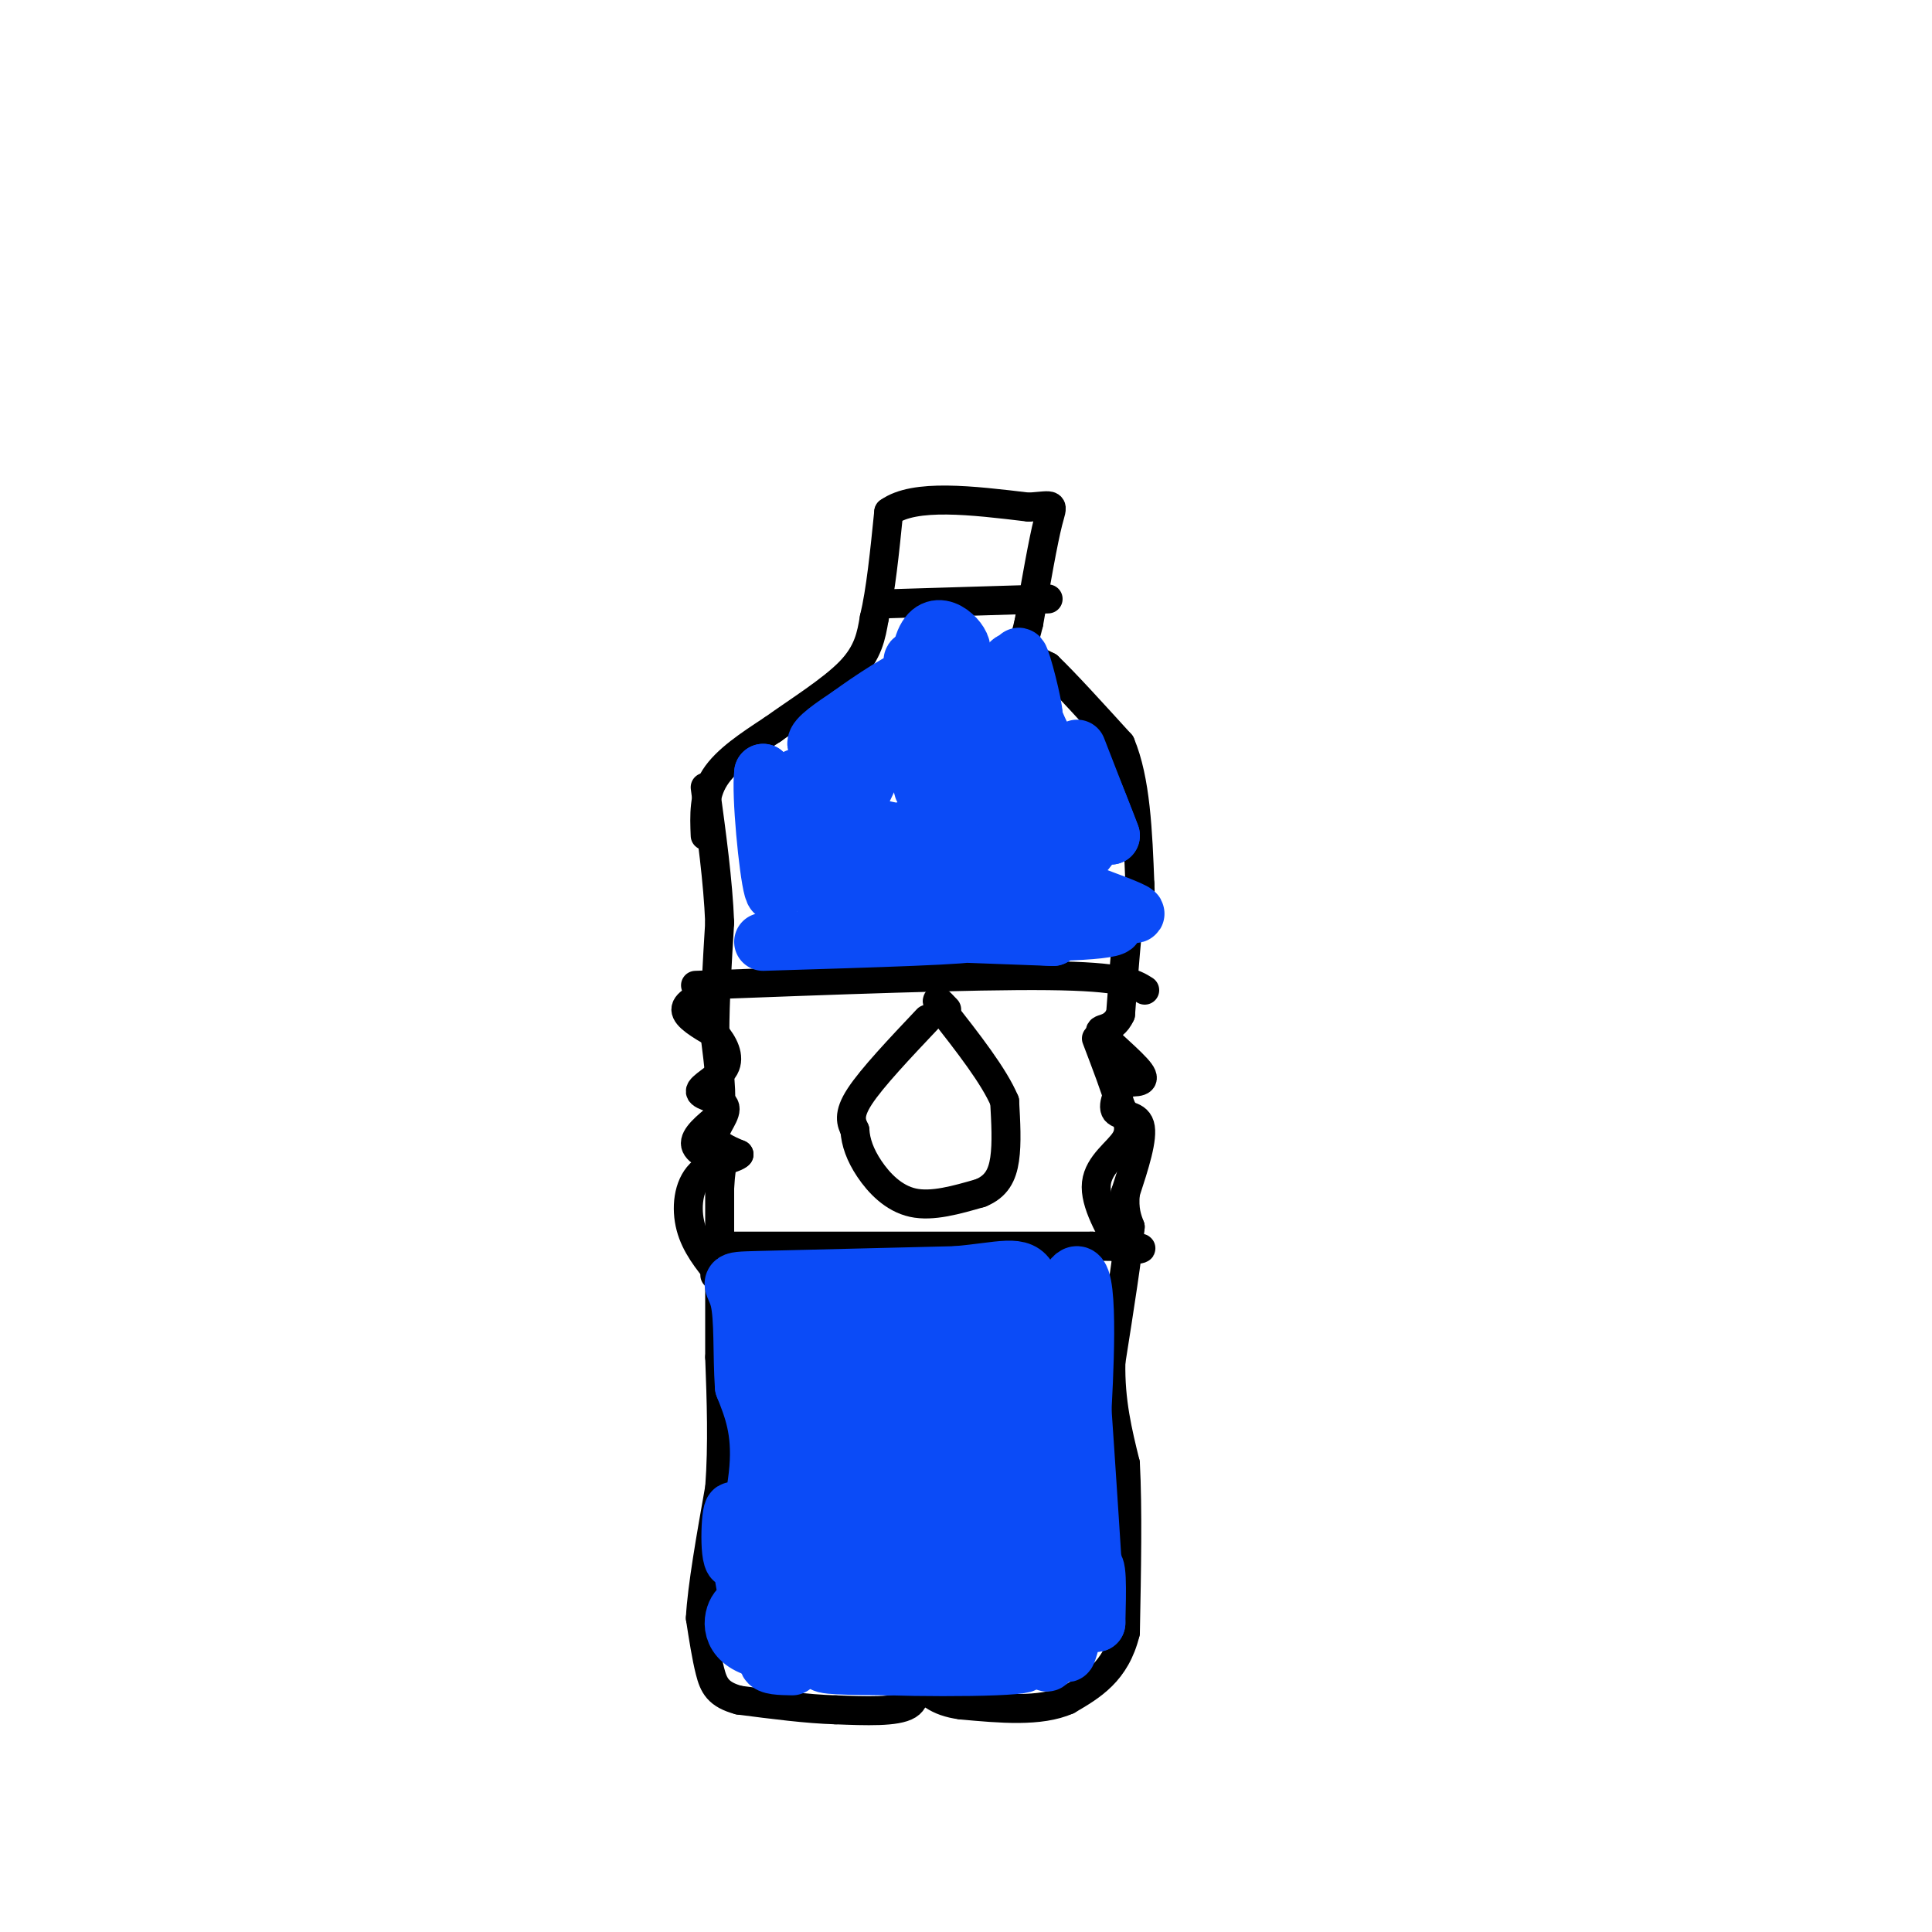 <svg viewBox='0 0 400 400' version='1.1' xmlns='http://www.w3.org/2000/svg' xmlns:xlink='http://www.w3.org/1999/xlink'><g fill='none' stroke='rgb(0,0,0)' stroke-width='6' stroke-linecap='round' stroke-linejoin='round'><path d='M146,173c-0.167,-4.167 -0.333,-8.333 2,-12c2.333,-3.667 7.167,-6.833 12,-10'/><path d='M160,151c5.200,-3.733 12.200,-8.067 16,-12c3.800,-3.933 4.400,-7.467 5,-11'/><path d='M181,128c1.333,-5.500 2.167,-13.750 3,-22'/><path d='M184,106c5.333,-3.833 17.167,-2.417 29,-1'/><path d='M213,105c5.578,-0.422 5.022,-0.978 4,3c-1.022,3.978 -2.511,12.489 -4,21'/><path d='M213,129c-1.067,4.467 -1.733,5.133 -1,6c0.733,0.867 2.867,1.933 5,3'/><path d='M217,138c3.333,3.167 9.167,9.583 15,16'/><path d='M232,154c3.167,7.500 3.583,18.250 4,29'/><path d='M236,183c0.333,5.667 -0.833,5.333 -2,5'/><path d='M234,188c-0.667,4.500 -1.333,13.250 -2,22'/><path d='M232,210c-1.726,3.857 -5.042,2.500 -4,4c1.042,1.500 6.440,5.857 8,8c1.560,2.143 -0.720,2.071 -3,2'/><path d='M233,224c-1.250,1.655 -2.875,4.792 -2,6c0.875,1.208 4.250,0.488 5,3c0.750,2.512 -1.125,8.256 -3,14'/><path d='M233,247c-0.333,3.500 0.333,5.250 1,7'/><path d='M234,254c-0.500,5.833 -2.250,16.917 -4,28'/><path d='M230,282c-0.167,8.167 1.417,14.583 3,21'/><path d='M233,303c0.500,9.333 0.250,22.167 0,35'/><path d='M233,338c-2.000,8.167 -7.000,11.083 -12,14'/><path d='M221,352c-5.667,2.500 -13.833,1.750 -22,1'/><path d='M199,353c-5.167,-0.667 -7.083,-2.833 -9,-5'/><path d='M190,348c-1.178,0.289 0.378,3.511 -2,5c-2.378,1.489 -8.689,1.244 -15,1'/><path d='M173,354c-5.833,-0.167 -12.917,-1.083 -20,-2'/><path d='M153,352c-4.356,-1.156 -5.244,-3.044 -6,-6c-0.756,-2.956 -1.378,-6.978 -2,-11'/><path d='M145,335c0.333,-6.333 2.167,-16.667 4,-27'/><path d='M149,308c0.667,-9.000 0.333,-18.000 0,-27'/><path d='M149,281c0.000,-10.333 0.000,-22.667 0,-35'/><path d='M149,246c0.357,-6.667 1.250,-5.833 0,-6c-1.250,-0.167 -4.643,-1.333 -5,-3c-0.357,-1.667 2.321,-3.833 5,-6'/><path d='M149,231c0.667,-3.833 -0.167,-10.417 -1,-17'/><path d='M148,214c0.000,-6.667 0.500,-14.833 1,-23'/><path d='M149,191c-0.333,-8.500 -1.667,-18.250 -3,-28'/><path d='M148,205c-3.000,1.250 -6.000,2.500 -6,4c0.000,1.500 3.000,3.250 6,5'/><path d='M148,214c1.779,2.082 3.225,4.787 2,7c-1.225,2.213 -5.122,3.933 -5,5c0.122,1.067 4.264,1.479 5,3c0.736,1.521 -1.932,4.149 -2,6c-0.068,1.851 2.466,2.926 5,4'/><path d='M153,239c-0.845,0.988 -5.458,1.458 -8,4c-2.542,2.542 -3.012,7.155 -2,11c1.012,3.845 3.506,6.923 6,10'/><path d='M149,264c0.833,1.667 -0.083,0.833 -1,0'/><path d='M233,260c-3.222,-5.489 -6.444,-10.978 -6,-15c0.444,-4.022 4.556,-6.578 6,-9c1.444,-2.422 0.222,-4.711 -1,-7'/><path d='M232,229c-1.000,-3.500 -3.000,-8.750 -5,-14'/><path d='M144,204c28.750,-1.083 57.500,-2.167 73,-2c15.500,0.167 17.750,1.583 20,3'/><path d='M148,258c0.000,0.000 78.000,0.000 78,0'/><path d='M226,258c14.167,0.167 10.583,0.583 7,1'/><path d='M192,211c-5.750,6.083 -11.500,12.167 -14,16c-2.500,3.833 -1.750,5.417 -1,7'/><path d='M177,234c0.155,2.452 1.042,5.083 3,8c1.958,2.917 4.988,6.119 9,7c4.012,0.881 9.006,-0.560 14,-2'/><path d='M203,247c3.289,-1.333 4.511,-3.667 5,-7c0.489,-3.333 0.244,-7.667 0,-12'/><path d='M208,228c-2.167,-5.167 -7.583,-12.083 -13,-19'/><path d='M195,209c-2.000,-3.167 -0.500,-1.583 1,0'/><path d='M184,125c0.000,0.000 33.000,-1.000 33,-1'/></g>
<g fill='none' stroke='rgb(11,75,247)' stroke-width='12' stroke-linecap='round' stroke-linejoin='round'><path d='M178,308c-4.946,3.806 -9.891,7.613 -10,8c-0.109,0.387 4.619,-2.644 8,-6c3.381,-3.356 5.414,-7.037 3,-9c-2.414,-1.963 -9.276,-2.206 -10,-4c-0.724,-1.794 4.690,-5.137 7,-8c2.310,-2.863 1.517,-5.247 -1,-7c-2.517,-1.753 -6.759,-2.877 -11,-4'/><path d='M164,278c0.583,-1.321 7.542,-2.625 7,-4c-0.542,-1.375 -8.583,-2.821 -11,-4c-2.417,-1.179 0.792,-2.089 4,-3'/><path d='M164,267c13.733,0.022 46.067,1.578 50,2c3.933,0.422 -20.533,-0.289 -45,-1'/><path d='M169,268c5.967,0.149 43.383,1.020 49,1c5.617,-0.020 -20.567,-0.931 -38,0c-17.433,0.931 -26.116,3.703 -18,4c8.116,0.297 33.031,-1.882 38,1c4.969,2.882 -10.009,10.823 -19,20c-8.991,9.177 -11.996,19.588 -15,30'/><path d='M166,324c-0.974,4.336 4.092,0.175 7,-2c2.908,-2.175 3.656,-2.364 5,-7c1.344,-4.636 3.282,-13.720 3,-21c-0.282,-7.280 -2.783,-12.754 -8,-5c-5.217,7.754 -13.151,28.738 -15,35c-1.849,6.262 2.387,-2.199 3,-17c0.613,-14.801 -2.396,-35.943 -3,-37c-0.604,-1.057 1.198,17.972 3,37'/><path d='M161,307c1.776,11.838 4.716,22.933 5,13c0.284,-9.933 -2.087,-40.896 -3,-44c-0.913,-3.104 -0.368,21.649 1,33c1.368,11.351 3.558,9.298 5,9c1.442,-0.298 2.135,1.158 4,1c1.865,-0.158 4.902,-1.929 9,-8c4.098,-6.071 9.257,-16.442 10,-21c0.743,-4.558 -2.931,-3.302 -6,-2c-3.069,1.302 -5.535,2.651 -8,4'/><path d='M178,292c-2.686,2.573 -5.400,7.006 -3,7c2.400,-0.006 9.914,-4.450 13,-9c3.086,-4.550 1.742,-9.207 0,-11c-1.742,-1.793 -3.883,-0.722 -6,2c-2.117,2.722 -4.210,7.096 -5,14c-0.790,6.904 -0.277,16.338 2,20c2.277,3.662 6.319,1.553 10,0c3.681,-1.553 6.999,-2.549 10,-7c3.001,-4.451 5.683,-12.356 5,-16c-0.683,-3.644 -4.730,-3.028 -8,-2c-3.270,1.028 -5.763,2.466 -8,5c-2.237,2.534 -4.218,6.164 -6,12c-1.782,5.836 -3.364,13.879 -4,18c-0.636,4.121 -0.324,4.320 1,5c1.324,0.680 3.662,1.840 6,3'/><path d='M185,333c5.338,-0.562 15.682,-3.467 22,-8c6.318,-4.533 8.610,-10.693 8,-15c-0.610,-4.307 -4.121,-6.762 -8,-8c-3.879,-1.238 -8.127,-1.260 -12,-1c-3.873,0.260 -7.370,0.800 -10,5c-2.630,4.200 -4.393,12.058 -5,16c-0.607,3.942 -0.059,3.967 1,5c1.059,1.033 2.628,3.074 7,4c4.372,0.926 11.547,0.737 17,-2c5.453,-2.737 9.185,-8.022 11,-12c1.815,-3.978 1.714,-6.648 -3,-8c-4.714,-1.352 -14.042,-1.387 -19,0c-4.958,1.387 -5.545,4.197 -7,8c-1.455,3.803 -3.776,8.601 -2,11c1.776,2.399 7.650,2.400 12,0c4.350,-2.400 7.175,-7.200 10,-12'/><path d='M207,316c0.530,-2.526 -3.147,-2.842 -7,-3c-3.853,-0.158 -7.884,-0.158 -12,2c-4.116,2.158 -8.318,6.475 -9,9c-0.682,2.525 2.155,3.258 7,2c4.845,-1.258 11.699,-4.508 12,-6c0.301,-1.492 -5.950,-1.225 -10,-1c-4.050,0.225 -5.898,0.407 -8,3c-2.102,2.593 -4.458,7.598 -8,10c-3.542,2.402 -8.271,2.201 -13,2'/><path d='M159,334c-3.191,-0.380 -4.670,-2.329 -6,-1c-1.330,1.329 -2.512,5.935 3,8c5.512,2.065 17.718,1.590 20,1c2.282,-0.590 -5.359,-1.295 -13,-2'/><path d='M163,340c5.175,1.033 24.614,4.617 33,5c8.386,0.383 5.719,-2.435 -2,-3c-7.719,-0.565 -20.491,1.124 -23,2c-2.509,0.876 5.246,0.938 13,1'/><path d='M184,345c6.432,0.211 16.014,0.239 22,0c5.986,-0.239 8.378,-0.744 3,-1c-5.378,-0.256 -18.525,-0.261 -20,0c-1.475,0.261 8.721,0.789 15,0c6.279,-0.789 8.639,-2.894 11,-5'/><path d='M215,339c1.891,1.101 1.120,6.353 2,5c0.880,-1.353 3.411,-9.311 4,-9c0.589,0.311 -0.765,8.891 0,7c0.765,-1.891 3.647,-14.255 5,-17c1.353,-2.745 1.176,4.127 1,11'/><path d='M227,336c-0.511,-8.689 -2.289,-35.911 -3,-46c-0.711,-10.089 -0.356,-3.044 0,4'/><path d='M224,294c0.476,-7.952 1.667,-29.833 -1,-30c-2.667,-0.167 -9.190,21.381 -12,28c-2.810,6.619 -1.905,-1.690 -1,-10'/><path d='M210,282c-0.459,-3.980 -1.107,-8.931 -2,-8c-0.893,0.931 -2.031,7.743 -2,12c0.031,4.257 1.231,5.959 3,7c1.769,1.041 4.107,1.423 5,-3c0.893,-4.423 0.343,-13.649 0,-6c-0.343,7.649 -0.477,32.175 0,37c0.477,4.825 1.565,-10.050 2,-14c0.435,-3.950 0.218,3.025 0,10'/><path d='M216,317c-0.548,4.950 -1.919,12.323 -3,13c-1.081,0.677 -1.873,-5.344 0,-6c1.873,-0.656 6.409,4.051 -2,6c-8.409,1.949 -29.764,1.140 -39,-2c-9.236,-3.140 -6.353,-8.611 -7,-8c-0.647,0.611 -4.823,7.306 -9,14'/><path d='M156,334c-2.209,-3.445 -3.231,-19.057 -4,-21c-0.769,-1.943 -1.284,9.785 0,10c1.284,0.215 4.367,-11.081 5,-19c0.633,-7.919 -1.183,-12.459 -3,-17'/><path d='M154,287c-0.440,-6.476 -0.042,-14.167 -1,-18c-0.958,-3.833 -3.274,-3.810 4,-4c7.274,-0.190 24.137,-0.595 41,-1'/><path d='M198,264c9.663,-0.854 13.321,-2.488 15,1c1.679,3.488 1.378,12.100 0,24c-1.378,11.900 -3.832,27.088 -6,32c-2.168,4.912 -4.048,-0.454 -6,-1c-1.952,-0.546 -3.976,3.727 -6,8'/><path d='M195,328c-2.530,3.400 -5.853,7.901 -1,10c4.853,2.099 17.884,1.796 13,1c-4.884,-0.796 -27.681,-2.085 -38,-2c-10.319,0.085 -8.159,1.542 -6,3'/><path d='M163,340c-2.044,1.311 -4.156,3.089 -4,4c0.156,0.911 2.578,0.956 5,1'/><path d='M158,195c22.667,-0.689 45.333,-1.378 43,-2c-2.333,-0.622 -29.667,-1.178 -31,-1c-1.333,0.178 23.333,1.089 48,2'/><path d='M218,194c-2.821,-0.235 -33.875,-1.823 -38,-2c-4.125,-0.177 18.678,1.056 34,1c15.322,-0.056 23.164,-1.400 10,-3c-13.164,-1.600 -47.332,-3.457 -51,-6c-3.668,-2.543 23.166,-5.771 50,-9'/><path d='M223,175c-2.932,-1.347 -35.261,-0.215 -37,-2c-1.739,-1.785 27.111,-6.489 30,-8c2.889,-1.511 -20.184,0.170 -23,-1c-2.816,-1.170 14.624,-5.191 20,-7c5.376,-1.809 -1.312,-1.404 -8,-1'/><path d='M205,156c-4.122,0.075 -10.426,0.763 -11,-1c-0.574,-1.763 4.584,-5.978 3,-8c-1.584,-2.022 -9.909,-1.851 -9,-3c0.909,-1.149 11.052,-3.617 12,-5c0.948,-1.383 -7.301,-1.681 -10,-2c-2.699,-0.319 0.150,-0.660 3,-1'/><path d='M193,136c2.308,-0.063 6.577,0.279 6,-2c-0.577,-2.279 -6.000,-7.178 -8,0c-2.000,7.178 -0.577,26.432 0,29c0.577,2.568 0.308,-11.552 -2,-14c-2.308,-2.448 -6.654,6.776 -11,16'/><path d='M178,165c-0.991,-0.898 2.033,-11.144 0,-10c-2.033,1.144 -9.122,13.678 -12,15c-2.878,1.322 -1.544,-8.567 -1,-9c0.544,-0.433 0.298,8.591 -1,10c-1.298,1.409 -3.649,-4.795 -6,-11'/><path d='M158,160c-0.577,4.263 0.979,20.421 2,24c1.021,3.579 1.506,-5.421 3,-10c1.494,-4.579 3.998,-4.737 6,-4c2.002,0.737 3.501,2.368 5,4'/><path d='M174,174c-0.691,4.181 -4.920,12.634 -5,9c-0.080,-3.634 3.989,-19.356 6,-26c2.011,-6.644 1.965,-4.212 0,-3c-1.965,1.212 -5.847,1.203 -6,0c-0.153,-1.203 3.424,-3.602 7,-6'/><path d='M176,148c4.110,-3.007 10.884,-7.525 15,-9c4.116,-1.475 5.575,0.094 7,0c1.425,-0.094 2.815,-1.850 5,3c2.185,4.850 5.165,16.306 6,15c0.835,-1.306 -0.476,-15.373 0,-19c0.476,-3.627 2.738,3.187 5,10'/><path d='M214,148c0.028,-1.816 -2.401,-11.357 -3,-12c-0.599,-0.643 0.633,7.611 4,15c3.367,7.389 8.868,13.912 10,13c1.132,-0.912 -2.105,-9.261 -2,-9c0.105,0.261 3.553,9.130 7,18'/><path d='M230,173c-0.320,-0.885 -4.619,-12.097 -5,-12c-0.381,0.097 3.158,11.504 0,15c-3.158,3.496 -13.011,-0.919 -17,-1c-3.989,-0.081 -2.112,4.170 6,8c8.112,3.830 22.461,7.237 21,6c-1.461,-1.237 -18.730,-7.119 -36,-13'/><path d='M199,176c-9.333,-3.000 -14.667,-4.000 -20,-5'/></g>
</svg>